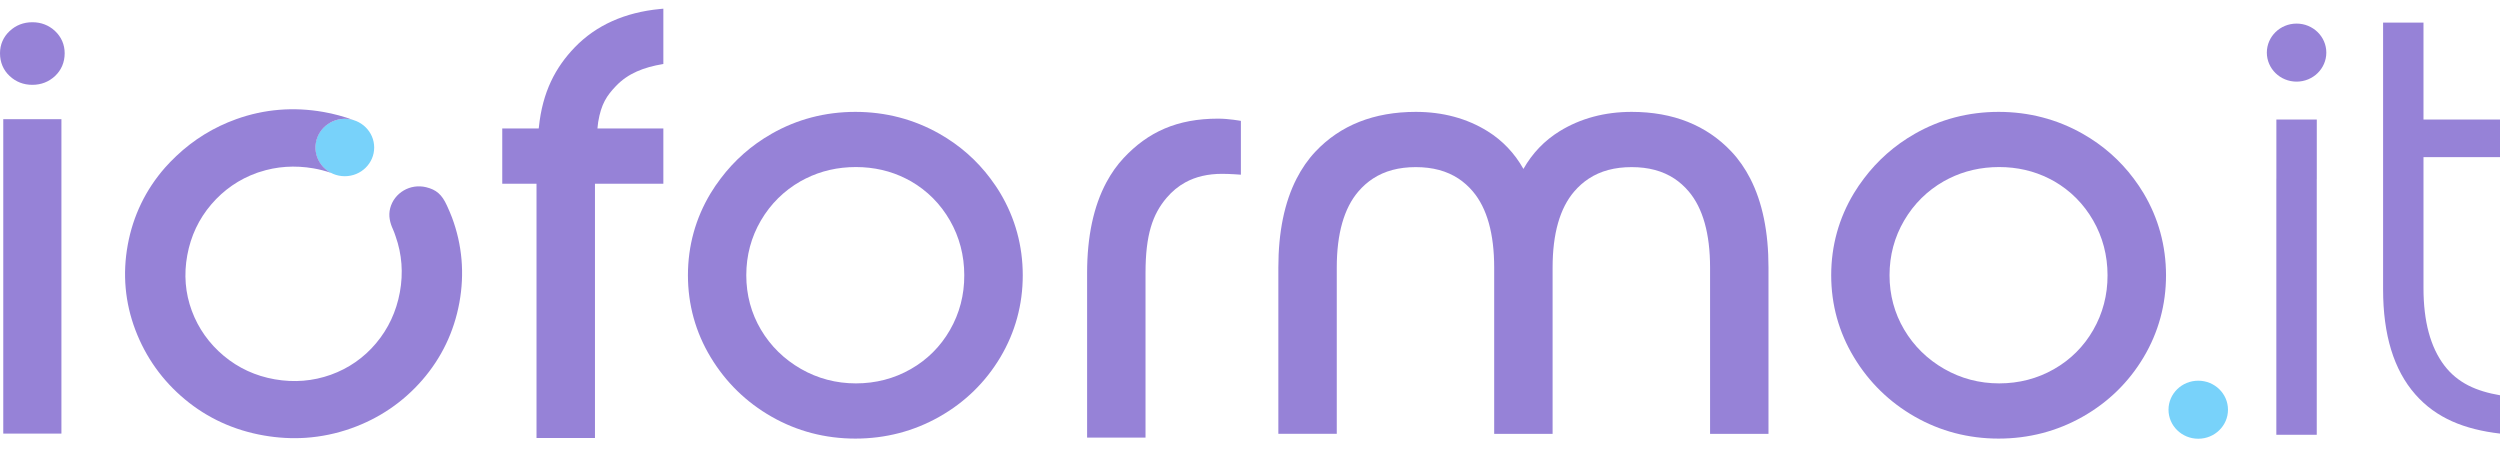 <svg width="144" height="26" viewBox="0 0 144 26" fill="none" xmlns="http://www.w3.org/2000/svg">
<g clip-path="url(#clip0_3451_58576)">
<path d="M0.188 6.865V9.984V24.975H3.538V9.984V6.865H0.188Z" fill="#9682D7"/>
<path d="M1.862 4.886C2.37 4.886 2.81 4.715 3.17 4.378C3.532 4.04 3.725 3.586 3.725 3.068C3.725 2.57 3.534 2.129 3.172 1.789C2.812 1.452 2.37 1.281 1.864 1.281C1.357 1.281 0.915 1.452 0.555 1.789C0.191 2.129 0 2.572 0 3.068C0 3.586 0.191 4.039 0.553 4.376C0.915 4.715 1.355 4.886 1.862 4.886Z" fill="#9682D7"/>
<path d="M57.62 11.131C57.445 10.835 57.251 10.557 57.05 10.286C56.265 9.235 55.28 8.368 54.108 7.703C52.631 6.867 51.004 6.444 49.268 6.444C47.533 6.444 45.909 6.869 44.445 7.705C43.281 8.368 42.3 9.235 41.509 10.286C41.305 10.555 41.112 10.833 40.935 11.127C40.066 12.568 39.625 14.158 39.625 15.854C39.625 17.549 40.066 19.139 40.935 20.578C41.802 22.015 42.982 23.169 44.445 24.002C45.909 24.838 47.533 25.263 49.268 25.263C51.004 25.263 52.631 24.84 54.108 24.004C55.583 23.169 56.765 22.015 57.622 20.576C58.478 19.137 58.911 17.547 58.911 15.854C58.91 14.16 58.476 12.57 57.62 11.131ZM54.718 19.008C54.171 19.961 53.41 20.719 52.456 21.263C51.502 21.807 50.44 22.083 49.301 22.083C48.161 22.083 47.096 21.801 46.131 21.247C45.163 20.691 44.388 19.931 43.828 18.986C43.271 18.043 42.986 16.991 42.986 15.854C42.986 14.716 43.269 13.656 43.828 12.701C44.388 11.746 45.155 10.988 46.109 10.442C46.206 10.387 46.308 10.335 46.408 10.284C47.285 9.845 48.255 9.622 49.299 9.622C50.34 9.622 51.307 9.847 52.173 10.284C52.273 10.333 52.371 10.385 52.468 10.44C53.412 10.984 54.167 11.745 54.715 12.697C55.264 13.654 55.542 14.716 55.542 15.854C55.547 16.991 55.268 18.053 54.718 19.008Z" fill="#9682D7"/>
<path d="M100.815 10.286C100.516 9.704 100.156 9.184 99.731 8.733C98.3 7.215 96.368 6.444 93.985 6.444C92.429 6.444 91.031 6.82 89.831 7.56C88.962 8.096 88.263 8.824 87.75 9.73C87.239 8.824 86.547 8.096 85.687 7.56C84.497 6.82 83.105 6.444 81.549 6.444C79.142 6.444 77.197 7.215 75.769 8.733C75.344 9.184 74.984 9.704 74.685 10.286C73.987 11.647 73.633 13.36 73.633 15.407V24.987H76.998V15.407C76.998 13.462 77.417 11.989 78.241 11.03C78.493 10.736 78.774 10.488 79.081 10.287C79.761 9.843 80.576 9.626 81.549 9.626C82.521 9.626 83.335 9.845 84.008 10.287C84.312 10.488 84.588 10.734 84.837 11.028C85.652 11.989 86.065 13.464 86.065 15.409V24.989H89.43V15.407C89.43 13.462 89.849 11.989 90.675 11.03C90.928 10.736 91.208 10.488 91.516 10.287C92.195 9.843 93.011 9.626 93.983 9.626C94.956 9.626 95.77 9.845 96.443 10.287C96.746 10.488 97.023 10.734 97.271 11.028C98.087 11.989 98.5 13.464 98.5 15.409V24.989H101.865V15.407C101.867 13.36 101.513 11.647 100.815 10.286Z" fill="#9682D7"/>
<path d="M123.471 11.131C123.296 10.835 123.103 10.557 122.902 10.286C122.116 9.235 121.132 8.368 119.96 7.703C118.483 6.867 116.855 6.444 115.12 6.444C113.384 6.444 111.761 6.869 110.296 7.705C109.132 8.368 108.152 9.235 107.36 10.286C107.157 10.555 106.964 10.833 106.787 11.127C105.918 12.568 105.477 14.158 105.477 15.854C105.477 17.549 105.918 19.139 106.787 20.578C107.653 22.015 108.833 23.167 110.296 24.002C111.761 24.838 113.384 25.263 115.12 25.263C116.855 25.263 118.483 24.84 119.96 24.004C121.435 23.169 122.617 22.015 123.473 20.576C124.33 19.137 124.763 17.547 124.763 15.854C124.761 14.16 124.328 12.57 123.471 11.131ZM120.57 19.008C120.023 19.961 119.262 20.719 118.308 21.263C117.354 21.807 116.292 22.083 115.152 22.083C114.013 22.083 112.947 21.801 111.983 21.247C111.014 20.691 110.239 19.931 109.68 18.986C109.122 18.043 108.837 16.991 108.837 15.854C108.837 14.716 109.12 13.656 109.68 12.701C110.239 11.746 111.006 10.988 111.96 10.442C112.058 10.387 112.16 10.335 112.259 10.284C113.136 9.845 114.107 9.622 115.15 9.622C116.192 9.622 117.158 9.847 118.025 10.284C118.125 10.333 118.222 10.385 118.32 10.44C119.264 10.984 120.019 11.745 120.566 12.697C121.115 13.654 121.394 14.716 121.394 15.854C121.398 16.991 121.119 18.053 120.57 19.008Z" fill="#9682D7"/>
<path d="M131.119 10.286H131.117V25.043H133.445V10.317H133.447V6.885H131.119V10.286Z" fill="#9682D7"/>
<path d="M132.283 4.702C133.229 4.702 133.996 3.953 133.996 3.03C133.996 2.107 133.229 1.359 132.283 1.359C131.337 1.359 130.57 2.107 130.57 3.03C130.57 3.953 131.337 4.702 132.283 4.702Z" fill="#9682D7"/>
<path d="M144.004 22.768C142.632 22.532 141.562 22.061 140.793 21.051C139.994 19.999 139.593 18.514 139.593 16.596V9.051H144.004V6.885H139.593V1.303H137.266V16.666C137.266 19.292 137.884 21.309 139.121 22.716C140.323 24.086 141.953 24.735 144.004 24.975V22.768Z" fill="#9682D7"/>
<path d="M19.859 10.15C20.795 10.15 21.553 9.41 21.553 8.497C21.553 7.584 20.795 6.843 19.859 6.843C18.923 6.843 18.164 7.584 18.164 8.497C18.164 9.41 18.923 10.15 19.859 10.15Z" fill="#78D2FA"/>
<path d="M26.037 12.533C25.956 12.315 25.856 12.09 25.742 11.838C25.449 11.193 25.121 10.925 24.548 10.784C23.63 10.56 22.703 11.104 22.473 11.999C22.363 12.424 22.462 12.837 22.635 13.208C22.698 13.343 22.743 13.488 22.788 13.615C23.152 14.641 23.235 15.725 23.032 16.834C22.829 17.944 22.367 18.933 21.661 19.772C20.959 20.608 20.08 21.218 19.053 21.587C18.025 21.954 16.941 22.043 15.83 21.849C14.719 21.656 13.731 21.2 12.888 20.495C12.044 19.788 11.424 18.915 11.047 17.898C10.671 16.884 10.583 15.808 10.787 14.701C10.99 13.591 11.456 12.606 12.172 11.771C12.888 10.935 13.771 10.325 14.801 9.956C14.829 9.946 14.856 9.938 14.884 9.928L14.947 9.909C15.936 9.583 16.984 9.512 18.058 9.698C18.404 9.758 18.743 9.847 19.073 9.958C18.44 9.631 18.066 8.932 18.198 8.207C18.363 7.308 19.244 6.709 20.166 6.869C20.239 6.881 20.308 6.901 20.377 6.921C19.814 6.713 19.224 6.552 18.617 6.447C16.898 6.147 15.214 6.286 13.611 6.862C12.315 7.326 11.153 8.041 10.156 8.986C9.904 9.226 9.698 9.436 9.513 9.647C8.39 10.925 7.666 12.424 7.359 14.101C7.051 15.78 7.2 17.43 7.798 19.008C8.396 20.582 9.357 21.926 10.652 23.004C11.952 24.086 13.482 24.785 15.201 25.084C16.011 25.225 16.813 25.269 17.604 25.218C18.493 25.158 19.37 24.977 20.224 24.674C21.838 24.102 23.217 23.163 24.326 21.887C25.435 20.608 26.153 19.109 26.46 17.432C26.765 15.757 26.623 14.107 26.037 12.533Z" fill="#9682D7"/>
<path d="M126.619 25.271C127.565 25.271 128.332 24.523 128.332 23.6C128.332 22.677 127.565 21.928 126.619 21.928C125.673 21.928 124.906 22.677 124.906 23.6C124.906 24.523 125.673 25.271 126.619 25.271Z" fill="#78D2FA"/>
<path d="M38.209 0.5L38.022 0.518C35.989 0.712 34.335 1.455 33.108 2.725C32 3.875 31.245 5.29 31.039 7.333L31.029 7.4H28.93V10.584H30.903V25.228H34.27V10.582H38.209V7.398H34.413L34.417 7.36C34.427 7.249 34.437 7.138 34.455 7.029C34.628 5.979 34.958 5.5 35.481 4.953C36.176 4.224 37.086 3.875 38.174 3.692L38.209 3.686V0.5Z" fill="#9682D7"/>
<path d="M70.163 6.834C67.803 6.834 66.125 7.599 64.717 9.107C64.334 9.516 64.007 9.985 63.728 10.503C62.992 11.877 62.617 13.623 62.617 15.728V25.206H65.982C65.982 25.206 65.982 18.098 65.982 15.728C65.982 13.52 66.389 12.347 67.193 11.398C67.512 11.023 67.872 10.725 68.279 10.503C68.879 10.175 69.579 10.013 70.393 10.013C70.853 10.013 71.475 10.062 71.475 10.062V6.963C71.477 6.963 70.781 6.834 70.163 6.834Z" fill="#9682D7"/>
</g>
<defs>
<clipPath id="clip0_3451_58576">
<rect width="144" height="25" fill="white" transform="translate(0 0.5)"/>
</clipPath>
</defs>
</svg>
